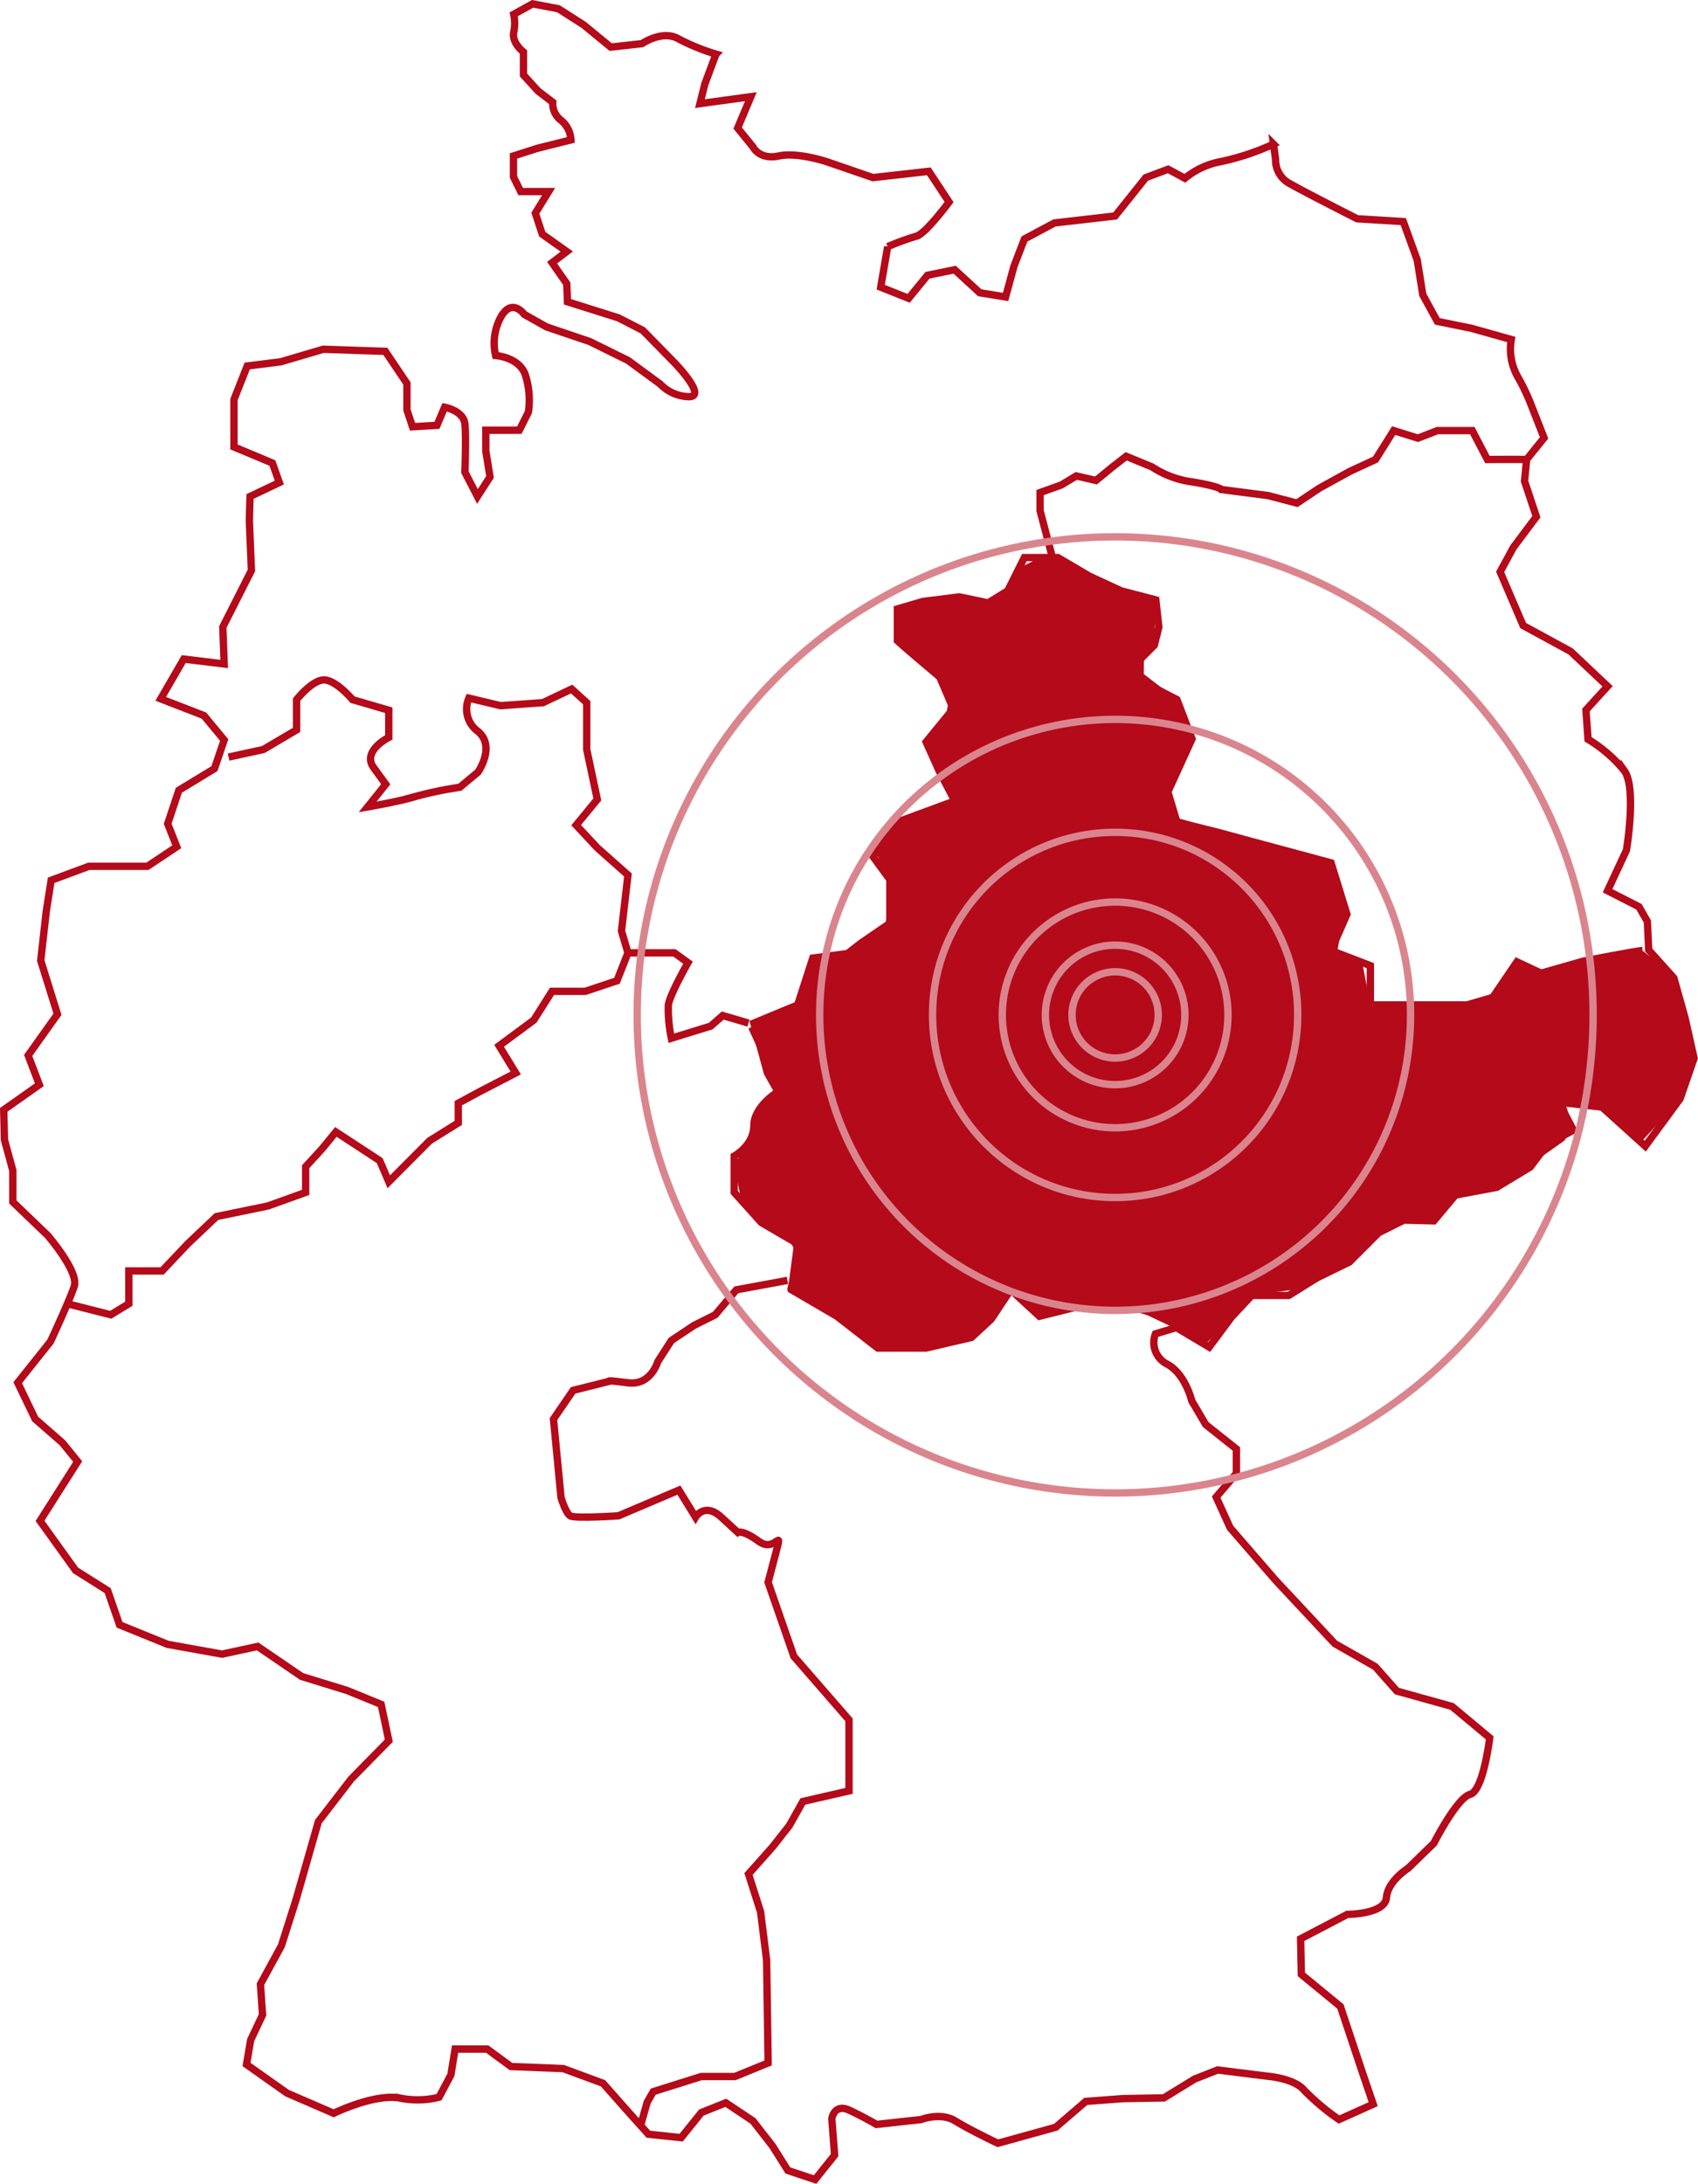 <?xml version="1.0" encoding="UTF-8"?>
<svg xmlns="http://www.w3.org/2000/svg" xmlns:xlink="http://www.w3.org/1999/xlink" id="Gruppe_3048" data-name="Gruppe 3048" width="231.047" height="297.109" viewBox="0 0 231.047 297.109">
  <defs>
    <clipPath id="clip-path">
      <rect id="Rechteck_1984" data-name="Rechteck 1984" width="231.047" height="297.109" fill="none"></rect>
    </clipPath>
  </defs>
  <g id="Gruppe_2955" data-name="Gruppe 2955" clip-path="url(#clip-path)">
    <path id="Pfad_5275" data-name="Pfad 5275" d="M69.9,1.948a5.868,5.868,0,0,1,0,2.468c-.285,1.424,1.329,2.658,1.329,2.658v3.133l1.994,2.184,1.993,1.519a2.85,2.85,0,0,0,1.139,2.468,3.652,3.652,0,0,1,1.329,2.658L73.13,20.175l-3.262,1.044v2.848l.983,1.994h3.8L72.845,29l.932,2.848,3.34,2.373-1.994,1.519,1.994,2.848.1,2.468,6.93,2.184,3.323,1.709,4.272,4.366s4.461,4.557,2.088,4.652a5.543,5.543,0,0,1-3.987-1.709l-4.392-3.227-5.2-2.564-5.886-1.993-3.038-1.709s-1.614-2.278-3.133.285a7.462,7.462,0,0,0-.759,5.316s3.038.19,3.987,2.468A11.173,11.173,0,0,1,71.9,56.06l-1.235,2.468H66.105v2.848l.569,3.512-1.708,2.658-1.709-3.322s.19-4.747,0-6.551S60.5,55.4,60.5,55.4l-1.045,2.468-3.322.19-.76-2.278V52.167L52.434,47.8l-8.449-.284-5.791,1.708-4.556.57-1.8,4.557v6.455l5.221,2.184.95,2.658-3.988,1.9-.094,3.228.284,6.835L30.315,85.3l.19,5.031L25,89.666l-3.133,5.411,5.886,2.278,2.753,3.323-1.329,3.892-4.842,2.943-1.519,4.557L24.05,115.2l-3.988,2.658H12.088l-5.126,1.9L6.3,123.936l-.759,6.741,2.278,7.309-3.987,5.6,1.519,3.987L.506,150.992l.1,4.082,1.139,4.177v4.272l4.747,4.557s4.272,4.937,3.607,6.93-3.227,7.5-3.227,7.5l-4.462,5.6,2.373,4.936,3.7,3.228,2.088,2.563-5.126,8.07,4.841,6.74,4.367,2.753,1.614,4.652,6.55,2.658,7.4,1.329,4.842-1.045,5.98,4.083,6.171,1.9,4.652,1.9,1.044,4.936-5.126,5.222-4.462,5.791-3.038,10.632-1.994,6.266-2.848,5.221.285,4.177-1.614,3.417-.569,3.323,5.506,3.892,6.36,2.753s5.412-2.658,8.924-2.088a12.006,12.006,0,0,0,5.411-.1l1.614-3.038.57-3.512h4.367l3.227,2.373,7.12.285,5.411,1.993,3.608,4.082,2.563,2.848,4.462.475,2.753-3.418,3.323-1.329,3.7,2.469,2.658,3.417,2.089,3.323,3.7,1.234,2.658-3.323-.38-4.936s.285-2.184,2.469-1.139,3.607,1.9,3.607,1.9l6.076-.664s2.658-1.044,4.651.19,5.791,3.038,5.791,3.038l7.88-2.184,4.082-3.512,5.031-.38,5.6-.1,4.177-2.563,3.133-1.234,6.835.854s3.608.285,4.937,1.9a31.618,31.618,0,0,0,4.746,3.987l4.652-2.089-1.424-4.177-3.038-9.113-5.316-4.367-.1-4.842,6.361-3.322s5.126,0,5.316-2.279,2.943-3.987,2.943-3.987l3.512-3.418s3.133-6.17,4.937-6.645,2.658-7.689,2.658-7.689l-5.127-4.272-7.5-2.089-2.943-3.322-5.506-3.133-8.07-8.639-6.17-7.12-1.9-4.177,2.753-3.228V197.13l-4.177-3.323-1.9-3.228s-.855-3.7-3.418-5.031a3.282,3.282,0,0,1-1.519-4.082l2.848-.855,4.462,2.658,3.038-4.082,2.753-2.943h5.031l3.8-2.373,4.462-2.183,3.987-3.988,3.418-1.708,4.082.1,2.943-3.513,5.6-1.044,4.557-2.753,2.373-3.133,3.513-1.9-1.994-3.8,5.886.665,5.886,5.316,4.746-6.456,1.9-5.506-1.234-5.506-1.519-5.411-3.418-3.8-.189-3.893-1.14-1.993-4.272-2.184,2.564-5.506s1.424-8.449-.285-10.822a18.924,18.924,0,0,0-4.937-4.272l-.285-3.987,2.943-3.228-5.031-4.746-6.455-3.513-3.133-7.31,1.8-3.322,3.133-4.177-1.614-4.842.285-2.943,2.374-2.943-1.9-4.841a28.79,28.79,0,0,0-1.709-3.513,7.707,7.707,0,0,1-.854-5.031l-5.411-1.519-4.652-.95L193.6,40.111l-.759-4.747-1.9-5.221-6.265-.38s-6.931-3.512-9.114-4.746a3.651,3.651,0,0,1-1.994-3.323l-.284-2.089a34.164,34.164,0,0,1-7.12,2.374,10.748,10.748,0,0,0-4.937,2.278l-2.278-1.234-3.038,1.139-4.177,5.222-8.259.949-4.082,2.183-1.424,3.7L136.83,40.4l-3.513-.57L129.9,36.693l-3.7.76-2.563,3.133-3.8-1.519.949-5.506a34.548,34.548,0,0,1,3.892-1.424c1.234-.285,4.462-4.652,4.462-4.652l-2.753-4.177-7.6.854-6.075-2.088s-4.082-1.424-6.741-.855-3.512-1.234-3.512-1.234l-2.089-2.563,1.8-4.272-6.93.949.665-2.658,1.518-4.082a28.454,28.454,0,0,1-5.126-2.088c-2.183-1.234-4.936.664-4.936.664L83.1,6.41l-3.7-3.038L75.978,1.189,72.465.524Z" fill="none" stroke="#b40a1a" stroke-miterlimit="10" stroke-width="1"></path>
    <path id="Pfad_5276" data-name="Pfad 5276" d="M141.525,75.854l-2.863,1.435-1.545,3.089-2.673,1.645-3.907-.823-4.934.617-3.5,1.028v4.318l1.565,1.379,3.42,2.9,2.064,3.668-.529,2.634-2.463,3.011,3.757,8.2-7.814,2.878-2.882,4.143,1.366,3.005.488,3.161-.64,3.906-4.088,2.874-5.935,1.963-2.523,6.1-6.054,2.946,3.693,8.007-2.505,3.5-.619,2.835L99.9,158.517l.956,4.762,3.662,3.585,2.73,1.592,1.123,2.014-1.28,5.006,12.978,7.92,8.173-.52,4.664-1.587,4.624-5.813,3.422,3.155,9.7-1.222,8.191,2.262,5.147,3.267,6.348-6.693,5.483-.769,3.928-1.89,3.879-1.9,3-3L190,166.512l3.277-.468,1.845.043,2.943-3.513,5.6-1.044,2.532-1.53,2.546-1.911,4.1-2.894L214,153.544l-1.006-3.5,5.763,1.25,2.439,2.2,2.285,1.694,5.149-5.721,1.687-4.891v-3.34l-3.248-8.978-3.588-2.949L209.7,132.4l-3.29-1.542-4.1,5.071-3.733.789H186.467l-1.111-5.774-3.433-1.32,1.11-6.036-1.912-6.2-21.158-6.168-.732-4.191,2.973-6.5-2.057-5.346-4.51-3.478.032-2.531,1.394-1.394.206-6.169-7.05-2.308-7.012-3.449Z" fill="#b40a1a"></path>
    <path id="Pfad_5277" data-name="Pfad 5277" d="M223.48,129.317c-.617,0-8.019,1.439-8.019,1.439L209.7,132.4l-3.29-1.542-3.29,4.832-3.495,1.028h-13.16v-5.346l-5.347-2.056,2.156-4.935-2.156-6.991-10.692-2.879-4.524-1.234-5.757-1.439-1.234-4.113,3.29-7.2-2.056-5.347L154.6,92.305V90.248l2.467-2.467.617-2.468-.411-3.7-4.73-1.234-4.318-2-4.281-2.523h-4.561l-2.261,4.523-2.674,1.645-3.906-.822-4.935.617-3.5,1.028v4.318s.411.411,3.084,2.673l2.674,2.262,1.85,4.318-3.7,4.524,1.851,4.112,2.056,3.907-7.814,2.879-3.29,4.729,2.262,3.085v5.963l-3.907,2.673-1.851,1.439-4.729.617-2.056,6.374-5.963,2.468,1.85,6.786,1.44,2.552s-3.29,1.971-3.29,4.644-2.673,4.113-2.673,4.113v4.935l3.7,4.112,4.935,2.879-.823,6.268,6.169,3.6,5.552,4.318h6.58l6.169-1.439,2.673-2.468,2.673-4.013,3.907,3.6,7.4-1.85,6.169.616,5.814,2.768" fill="none" stroke="#b40a1a" stroke-miterlimit="10" stroke-width="1"></path>
    <path id="Pfad_5278" data-name="Pfad 5278" d="M31.1,103l4.729-1.028L40.357,99.3V95.183s2.262-2.878,3.907-2.673,3.7,2.673,3.7,2.673l4.935,1.44v3.7s-3.7,1.85-2.056,4.112l1.645,2.262-2.468,3.085s4.73-.823,6.58-1.441a51.075,51.075,0,0,1,5.964-1.233l2.467-2.056s2.468-3.5,0-5.552A3.755,3.755,0,0,1,63.8,94.978l4.318,1.028,5.758-.411,3.907-1.852L79.837,95.6v6.374l1.439,6.785-2.878,3.5,2.878,3.084,4.169,3.7-.879,7.608.879,2.981h6.318l1.851,1.337s-2.468,4.318-2.673,5.757a19.456,19.456,0,0,0,.411,4.524L96.7,139.6l1.645-1.439,3.5,1.028" fill="none" stroke="#b40a1a" stroke-miterlimit="10" stroke-width="1"></path>
    <path id="Pfad_5279" data-name="Pfad 5279" d="M9.162,177.371l5.9,1.5,2.468-1.5v-4.462h4.523l3.5-3.7,3.907-3.7,6.991-1.439,5.141-1.851v-3.495l2.262-2.468,1.85-2.262,5.963,3.907,1.234,2.879,5.552-5.582,3.907-2.437v-2.673l2.879-1.561,4.935-2.552-2.262-3.7,4.729-3.5,2.468-3.907h4.523l4.318-1.439,1.5-3.8" fill="none" stroke="#b40a1a" stroke-miterlimit="10" stroke-width="1"></path>
    <path id="Pfad_5280" data-name="Pfad 5280" d="M107.148,174.192l-6.954,1.284-2.879,3.4-2.879,1.44-3.084,2.056L89.5,185.247s-.915,3.29-4.056,2.878-2.524-.205-2.524-.205l-4.935,1.234-2.673,3.906,1.028,10.693s.617,2.056,1.234,2.467,6.58,0,6.58,0l8.225-3.495,2.262,3.678s1.234-2.079,3.5,0l2.261,2.079s.617-.411,2.879,1.234,3.29-2.262,2.262,1.645l-1.028,3.907,3.5,10.075,7.509,8.637v9.664l-6.276,1.439-1.85,3.29-2.262,2.879-3.29,3.7,1.645,5.141.822,6.58.206,13.983-4.524,1.85H95.415l-6.53,2.056L88.062,286l-.9,3.173" fill="none" stroke="#b40a1a" stroke-miterlimit="10" stroke-width="1"></path>
    <path id="Pfad_5281" data-name="Pfad 5281" d="M207.744,62.515c-1.448-.027-5.354,0-5.354,0l-2.057-3.934H195.6l-2.673,1.028-3.29-1.028-2.468,3.934-3.5,1.618-4.113,2.262-3.084,2.056-3.907-1.028L166.2,66.6s-.206-.411-3.907-1.028a13.137,13.137,0,0,1-5.552-2.056l-3.5-1.439-1.85,1.439-2.262,1.851-2.673-.617L144.4,65.984l-2.878,1.028v2.467l1.681,6.375" fill="none" stroke="#b40a1a" stroke-miterlimit="10" stroke-width="1"></path>
    <path id="Pfad_5282" data-name="Pfad 5282" d="M147.589,142.222a5.865,5.865,0,1,1,8.294,0A5.865,5.865,0,0,1,147.589,142.222Z" fill="none" stroke="#da858d" stroke-miterlimit="10" stroke-width="1"></path>
    <path id="Pfad_5283" data-name="Pfad 5283" d="M145.026,144.785a9.49,9.49,0,1,1,13.421,0A9.49,9.49,0,0,1,145.026,144.785Z" fill="none" stroke="#da858d" stroke-miterlimit="10" stroke-width="1"></path>
    <path id="Pfad_5284" data-name="Pfad 5284" d="M140.879,148.932a15.354,15.354,0,1,1,21.714,0A15.354,15.354,0,0,1,140.879,148.932Z" fill="none" stroke="#da858d" stroke-miterlimit="10" stroke-width="1"></path>
    <circle id="Ellipse_19" data-name="Ellipse 19" cx="24.843" cy="24.843" r="24.843" transform="translate(126.893 113.232)" fill="none" stroke="#da858d" stroke-miterlimit="10" stroke-width="1"></circle>
    <path id="Pfad_5285" data-name="Pfad 5285" d="M123.313,166.5a40.2,40.2,0,1,1,56.847,0A40.2,40.2,0,0,1,123.313,166.5Z" fill="none" stroke="#da858d" stroke-miterlimit="10" stroke-width="1"></path>
    <circle id="Ellipse_20" data-name="Ellipse 20" cx="65.038" cy="65.038" r="65.038" transform="translate(86.698 73.037)" fill="none" stroke="#da858d" stroke-miterlimit="10" stroke-width="1"></circle>
  </g>
</svg>
